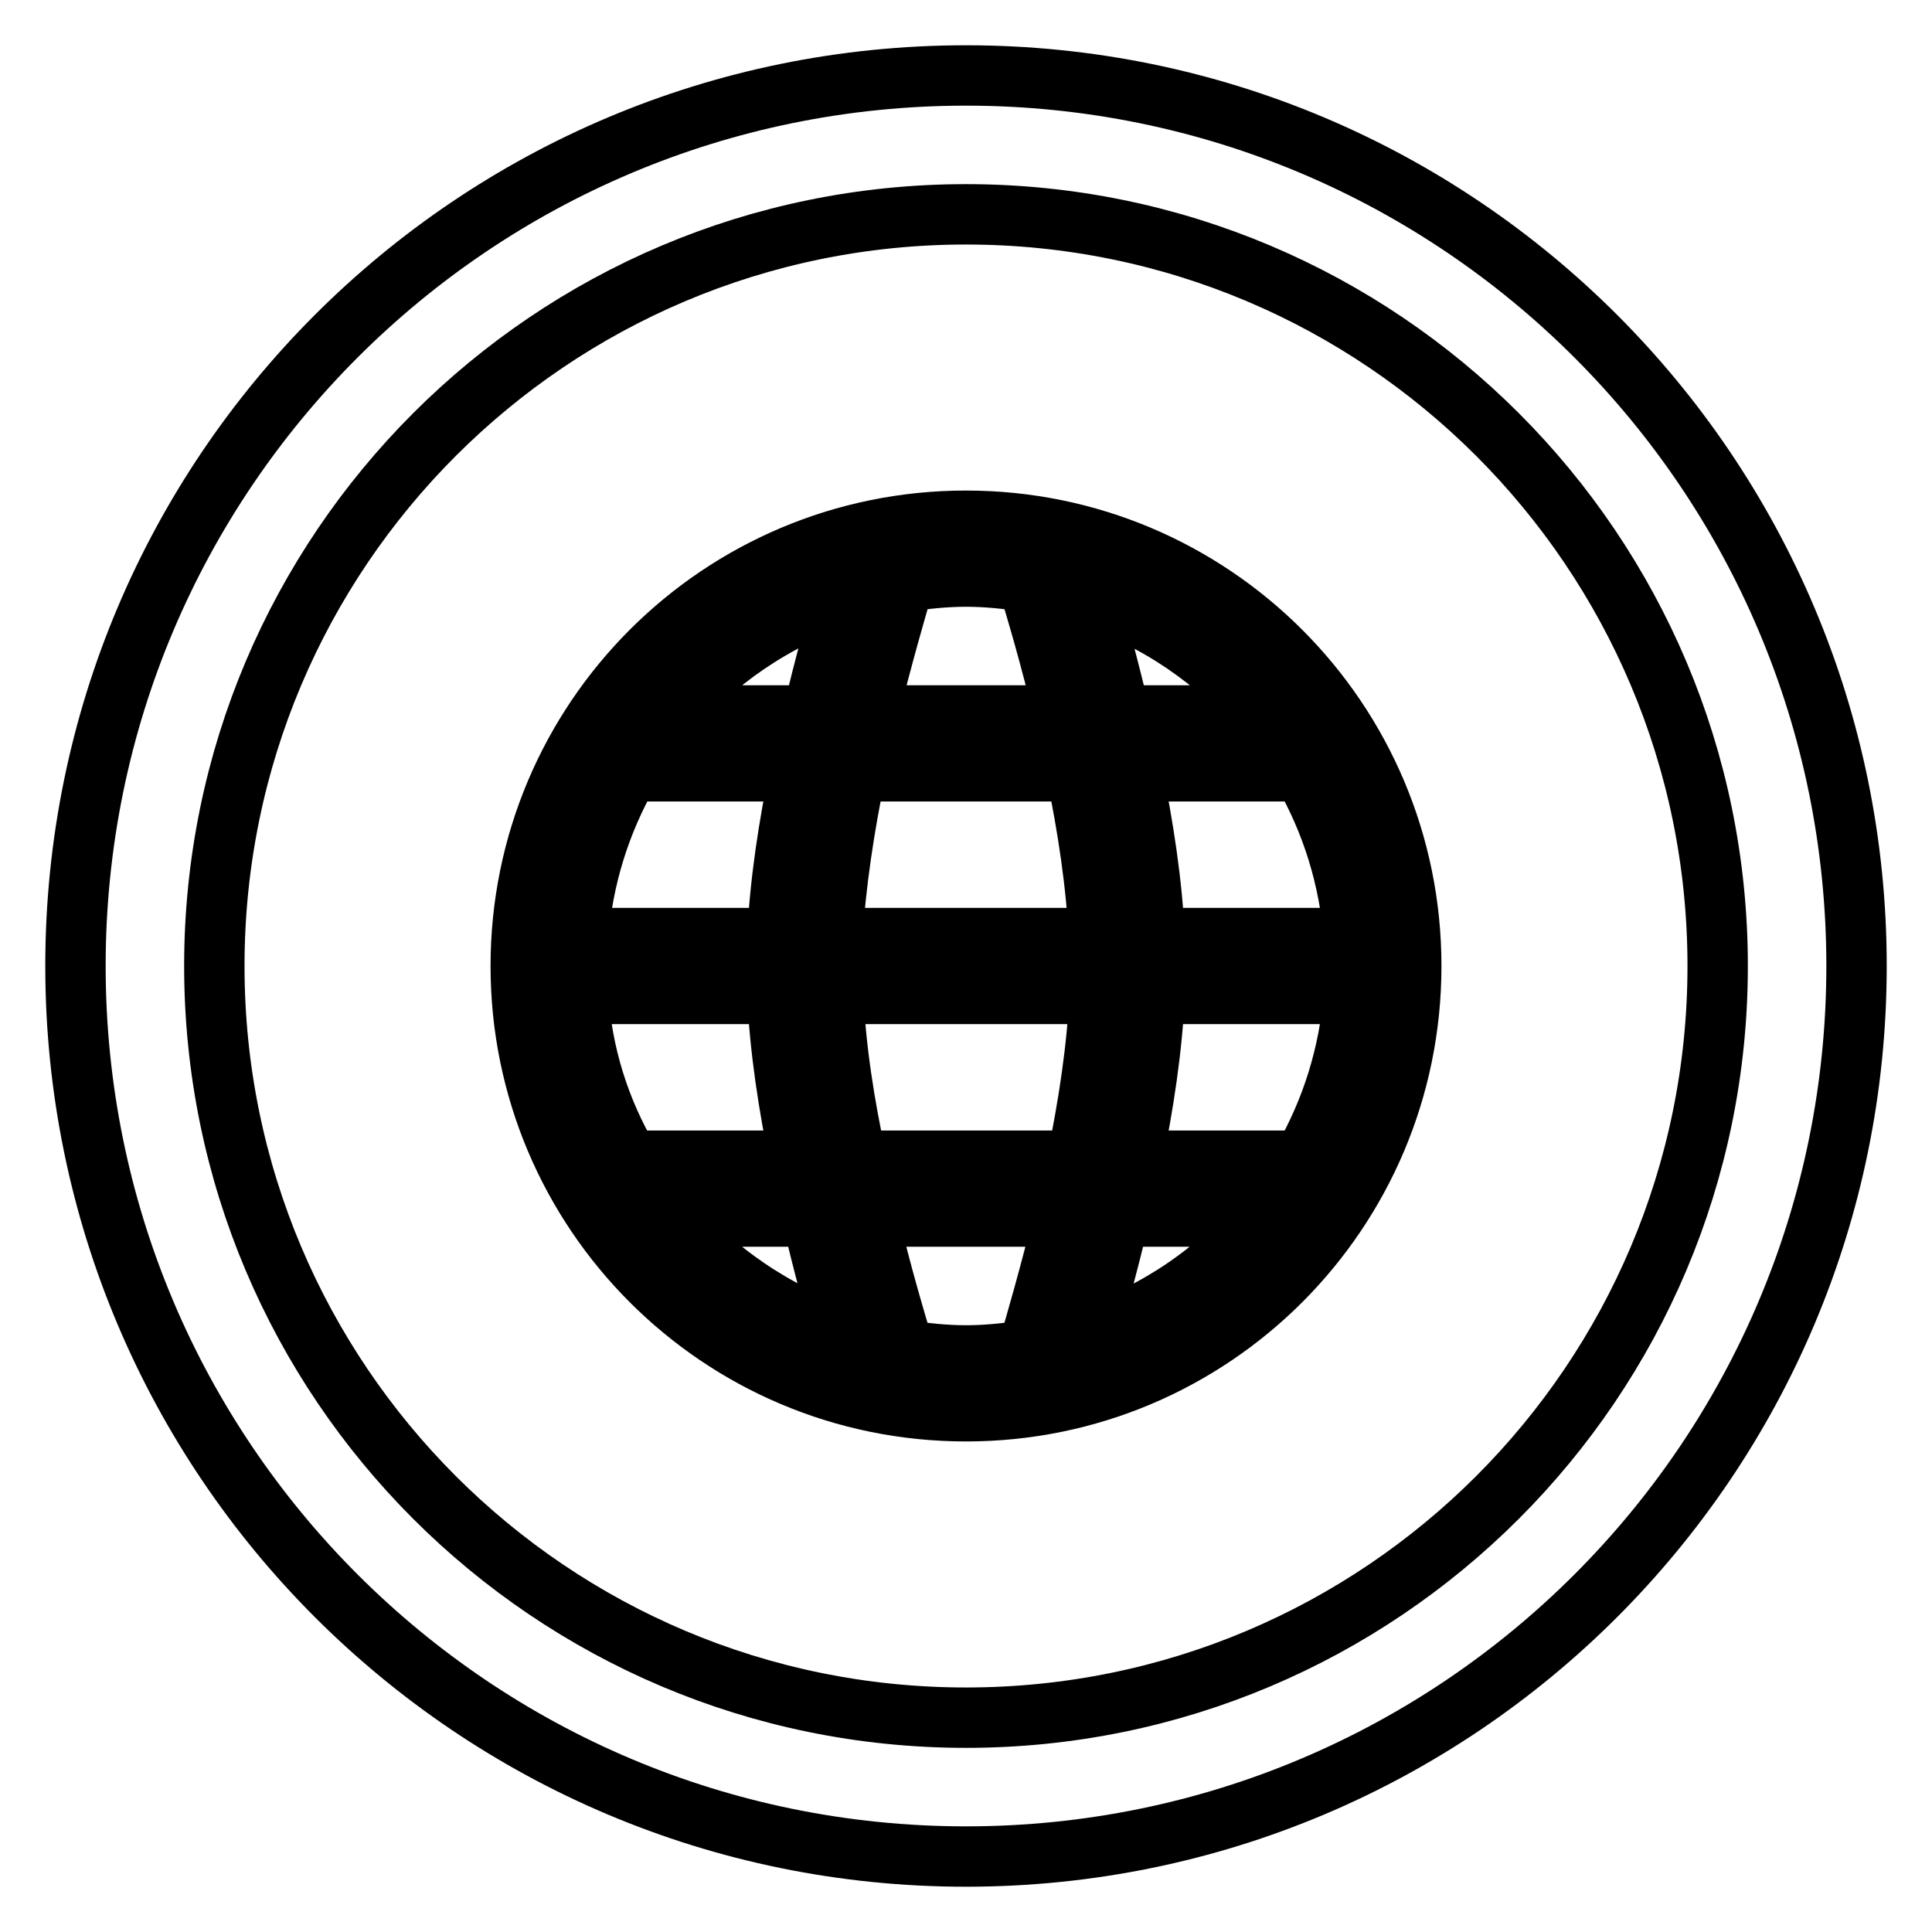 <?xml version="1.0" encoding="utf-8"?>
<!-- Svg Vector Icons : http://www.onlinewebfonts.com/icon -->
<!DOCTYPE svg PUBLIC "-//W3C//DTD SVG 1.1//EN" "http://www.w3.org/Graphics/SVG/1.1/DTD/svg11.dtd">
<svg version="1.1" xmlns="http://www.w3.org/2000/svg" xmlns:xlink="http://www.w3.org/1999/xlink" x="0px" y="0px" viewBox="0 0 256 256" enable-background="new 0 0 256 256" xml:space="preserve">
<g> <path stroke-width="8" fill-opacity="0" stroke="#000000"  d="M128,10C62.8,10,10,62.8,10,128c0,65.2,52.8,118,118,118c65.2,0,118-52.8,118-118C246,62.8,193.2,10,128,10 z M128,227.6c-55,0-99.6-44.6-99.6-99.6S73,28.4,128,28.4S227.6,73,227.6,128S183,227.6,128,227.6z M128,69c-32.6,0-59,26.4-59,59 c0,32.6,26.4,59,59,59c32.6,0,59-26.4,59-59C187,95.4,160.6,69,128,69z M76.6,131.7H103c0.3,7.1,1.5,14.9,3,22.1H83.4 C79.5,147.2,77.1,139.7,76.6,131.7z M103,124.3H76.6c0.6-8,3-15.5,6.8-22.1H106C104.5,109.4,103.3,117.2,103,124.3z M113.4,102.2 h29.2c1.5,7.3,2.7,15,3,22.1h-35.3C110.7,117.2,111.9,109.4,113.4,102.2z M110.4,131.7h35.3c-0.3,7.1-1.5,14.9-3,22.1h-29.2 C111.9,146.5,110.7,138.8,110.4,131.7z M153,131.7h26.4c-0.6,8-3,15.5-6.8,22.1H150C151.5,146.6,152.7,138.8,153,131.7z M153,124.3 c-0.3-7.1-1.5-14.9-3-22.1h22.6c3.8,6.6,6.2,14.1,6.8,22.1H153z M167.5,94.8h-19.1c-1.5-6.5-3.1-12.2-4.2-15.8 C153.3,82,161.4,87.6,167.5,94.8z M136.2,77.1c1,3.4,3,9.9,4.8,17.7h-26c1.9-7.8,3.8-14.3,4.8-17.7c2.7-0.4,5.4-0.7,8.2-0.7 C130.8,76.4,133.5,76.7,136.2,77.1z M111.9,79c-1.1,3.7-2.7,9.3-4.2,15.8H88.5C94.6,87.6,102.7,82,111.9,79z M88.5,161.2h19.1 c1.5,6.5,3.1,12.2,4.2,15.8C102.7,174,94.6,168.4,88.5,161.2z M119.8,178.9c-1-3.4-3-9.9-4.8-17.7h26c-1.9,7.8-3.8,14.3-4.8,17.7 c-2.7,0.4-5.4,0.7-8.2,0.7C125.2,179.6,122.5,179.3,119.8,178.9z M144.1,177c1.1-3.7,2.7-9.3,4.2-15.8h19.1 C161.4,168.4,153.3,174,144.1,177z"/></g>
</svg>